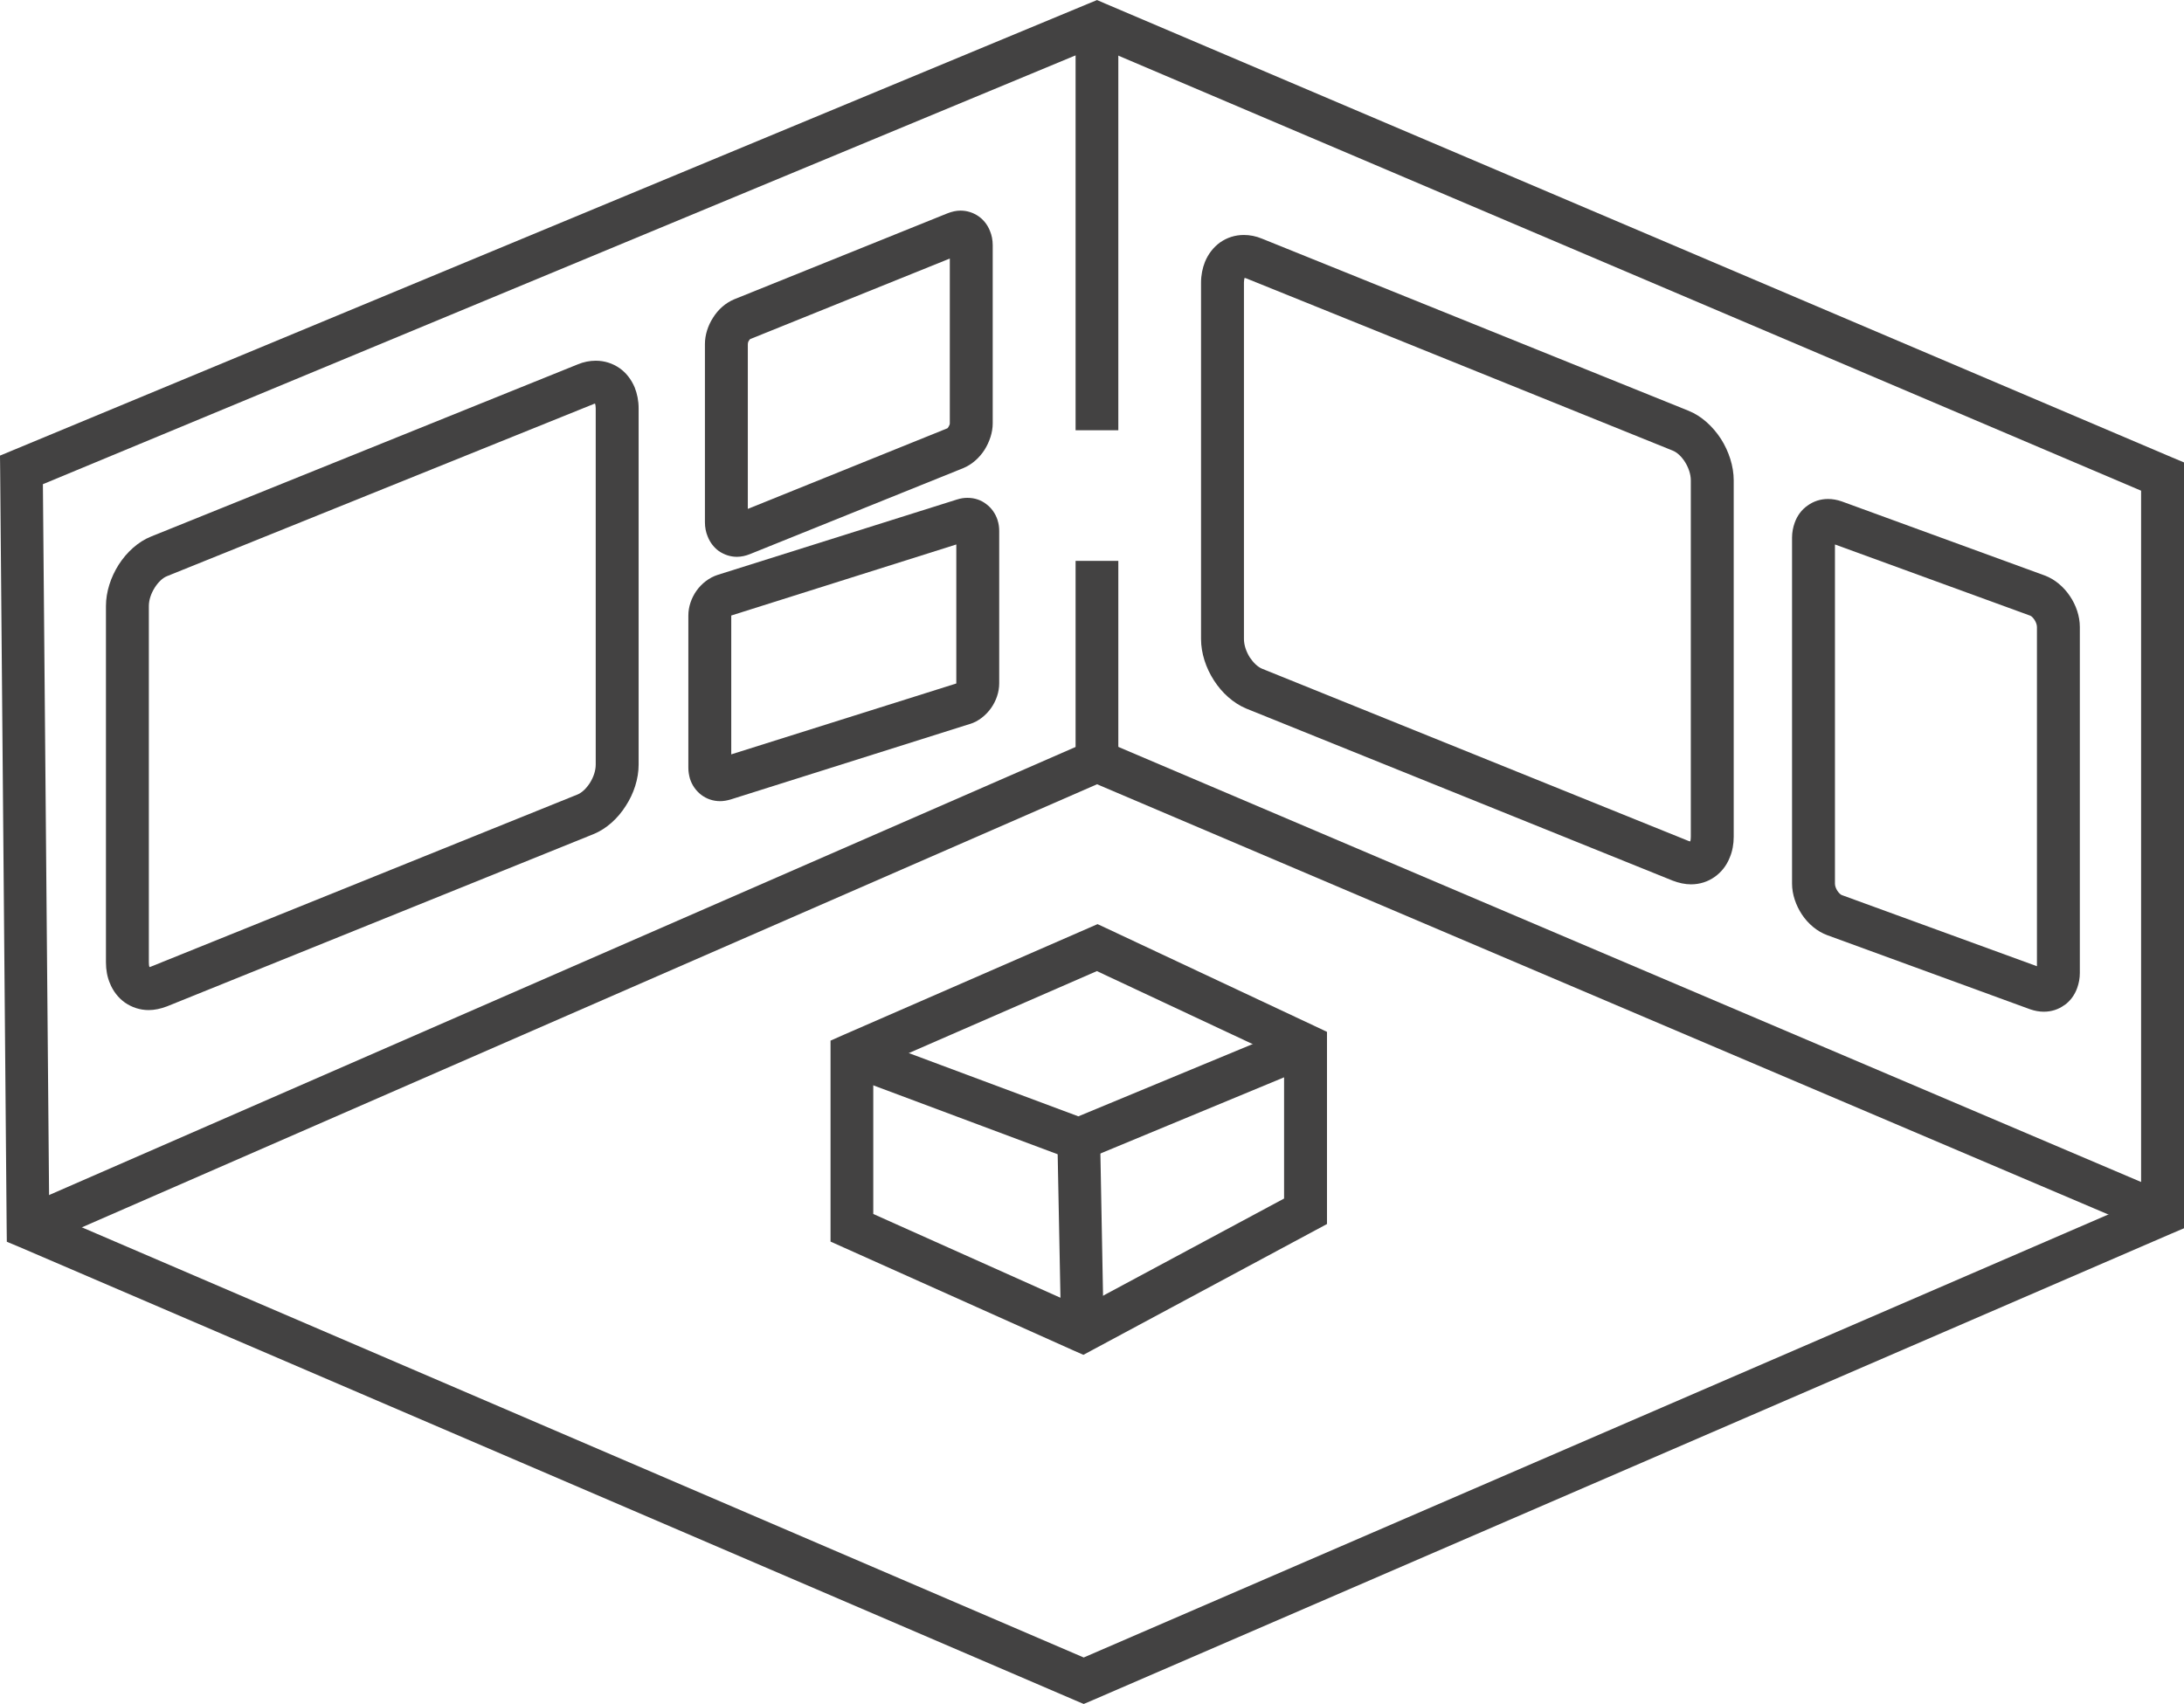 <svg xmlns="http://www.w3.org/2000/svg" xmlns:xlink="http://www.w3.org/1999/xlink" xml:space="preserve" width="143.803mm" height="112.225mm" style="shape-rendering:geometricPrecision; text-rendering:geometricPrecision; image-rendering:optimizeQuality; fill-rule:evenodd; clip-rule:evenodd" viewBox="0 0 13440 10488"> <defs>  <style type="text/css">   <![CDATA[    .fil0 {fill:#434242;fill-rule:nonzero}   ]]>  </style> </defs> <g id="Layer_x0020_1">    <path class="fil0" d="M41 7556l-40 -4663 -1 -89 82 -34 6618 -2749 51 -21 51 22 6557 2790 81 34 0 87 0 4541 0 86 -80 34 -6639 2872 -52 22 -52 -22 -6496 -2790 -79 -33 -1 -87zm223 -4576l39 4488 6366 2734 6507 -2814 0 -4368 -6426 -2734 -6486 2694z"></path>  <polygon class="fil0" points="120,7435 6698,4563 6750,4541 6802,4563 13359,7353 13256,7595 6751,4827 225,7676 "></polygon>  <polygon class="fil0" points="6882,143 6882,2648 6619,2648 6619,143 "></polygon>  <polygon class="fil0" points="6882,3452 6882,4704 6619,4704 6619,3452 "></polygon>  <path class="fil0" d="M930 3302l2624 -1059c38,-16 76,-23 112,-23 54,0 104,16 147,46 40,28 72,69 93,119 15,38 24,81 24,128l0 2193c0,88 -30,179 -79,254 -49,78 -120,142 -199,174l-2624 1060c-39,15 -77,23 -113,23 -54,0 -104,-17 -146,-46 -41,-29 -73,-70 -93,-120 -16,-38 -24,-81 -24,-128l0 -2193c0,-88 30,-178 78,-254 50,-78 120,-142 200,-174zm2722 -815l-2624 1059c-28,11 -55,38 -76,71 -22,35 -36,75 -36,113l0 2193c0,13 1,23 4,29 3,0 6,-1 10,-3l2624 -1059c27,-11 54,-37 76,-71 22,-35 36,-75 36,-113l0 -2193c0,-13 -2,-22 -4,-29 -3,0 -7,1 -10,3z"></path>  <path class="fil0" d="M4518 1842l1312 -529c28,-11 55,-17 81,-17 41,0 79,13 111,35 31,22 55,52 70,90 11,26 17,56 17,88l0 1097c0,56 -20,114 -50,162 -32,50 -78,91 -131,113l-1312 529c-27,11 -55,17 -81,17 -41,0 -78,-13 -111,-35 -30,-22 -54,-52 -69,-90 -11,-26 -17,-56 -17,-88l0 -1097c0,-56 19,-114 50,-162 31,-50 77,-91 130,-113zm1327 -251l-1229 496c-1,0 -3,4 -7,9 -5,7 -7,15 -7,21l0 1015 1228 -496c1,0 4,-4 7,-9 5,-8 8,-15 8,-21l0 -1015z"></path>  <path class="fil0" d="M4417 3538l1473 -464c22,-7 43,-10 63,-10 44,0 84,13 117,39 32,24 56,58 69,98l0 1c7,21 10,43 10,67l0 937c0,54 -19,108 -50,152 -32,45 -78,82 -130,98l-1 0 -1473 465c-21,6 -43,10 -63,10 -44,0 -84,-14 -117,-39 -32,-25 -56,-58 -69,-99l0 0c-6,-21 -10,-44 -10,-67l0 -938c0,-54 19,-108 50,-152 32,-45 78,-81 131,-98zm1468 -187l-1384 437 0 0c-1,1 -1,0 -1,0l0 855 1384 -436 0 0c1,-2 1,0 1,-1l0 -855zm-1384 437l-3 0 0 0 3 0 0 0zm-3 0l-3 1c-2,1 1,0 3,-1l0 0zm1389 418l0 0 -3 1 0 0 3 -1zm0 0l0 0 3 -1 0 0 -3 1z"></path>  <path class="fil0" d="M10293 2773l-2624 -1060c-3,-1 -7,-2 -10,-3 -2,7 -4,17 -4,29l0 2194c0,37 14,78 36,113 22,33 49,59 76,70l2624 1060c4,1 7,2 10,3 3,-7 4,-17 4,-29l0 -2194c0,-37 -14,-78 -36,-113 -21,-33 -48,-59 -76,-70zm-2526 -1304l2624 1059c80,32 150,97 200,174 48,76 78,167 78,254l0 2194c0,46 -8,89 -24,127 -20,51 -52,91 -93,120 -42,30 -92,46 -146,46 -36,0 -74,-8 -113,-23l-2624 -1059c-79,-33 -150,-97 -199,-174 -49,-76 -79,-167 -79,-254l0 -2194c0,-46 9,-89 24,-127 21,-51 53,-91 93,-120 43,-30 92,-46 147,-46 36,0 74,7 112,23z"></path>  <path class="fil0" d="M12493 3789l-1201 -438 0 2088c0,14 6,30 15,44 9,13 19,23 27,26l1201 438 0 -2088c0,-14 -6,-30 -15,-44 -9,-13 -18,-23 -27,-26zm-1159 -703l1249 456c62,23 117,70 155,127 38,56 61,124 61,190l0 2130c0,32 -6,63 -16,91 -16,45 -43,81 -78,106l-1 0c-36,27 -80,41 -127,41 -27,0 -55,-5 -84,-15l-1248 -456c-63,-23 -118,-70 -156,-127 -37,-56 -61,-124 -61,-190l0 -2130c0,-32 6,-63 16,-91 16,-45 43,-81 79,-106l0 0c37,-27 80,-41 127,-41 27,0 55,5 84,15z"></path>  <path class="fil0" d="M6608 8313l-1419 -636 -78 -35 0 -85 0 -1066 0 -86 79 -35 1509 -658 55 -24 54 25 1282 602 76 36 0 83 0 1021 0 79 -69 37 -1374 738 -56 30 -59 -26zm-1234 -841l1282 574 1246 -669 0 -860 -1152 -540 -1376 600 0 895z"></path>  <polygon class="fil0" points="5288,6368 6636,6871 7984,6312 8085,6555 6689,7134 6641,7154 6593,7136 5197,6614 "></polygon>  <polygon class="fil0" points="6770,7011 6792,8191 6530,8195 6507,7015 "></polygon> </g></svg>
